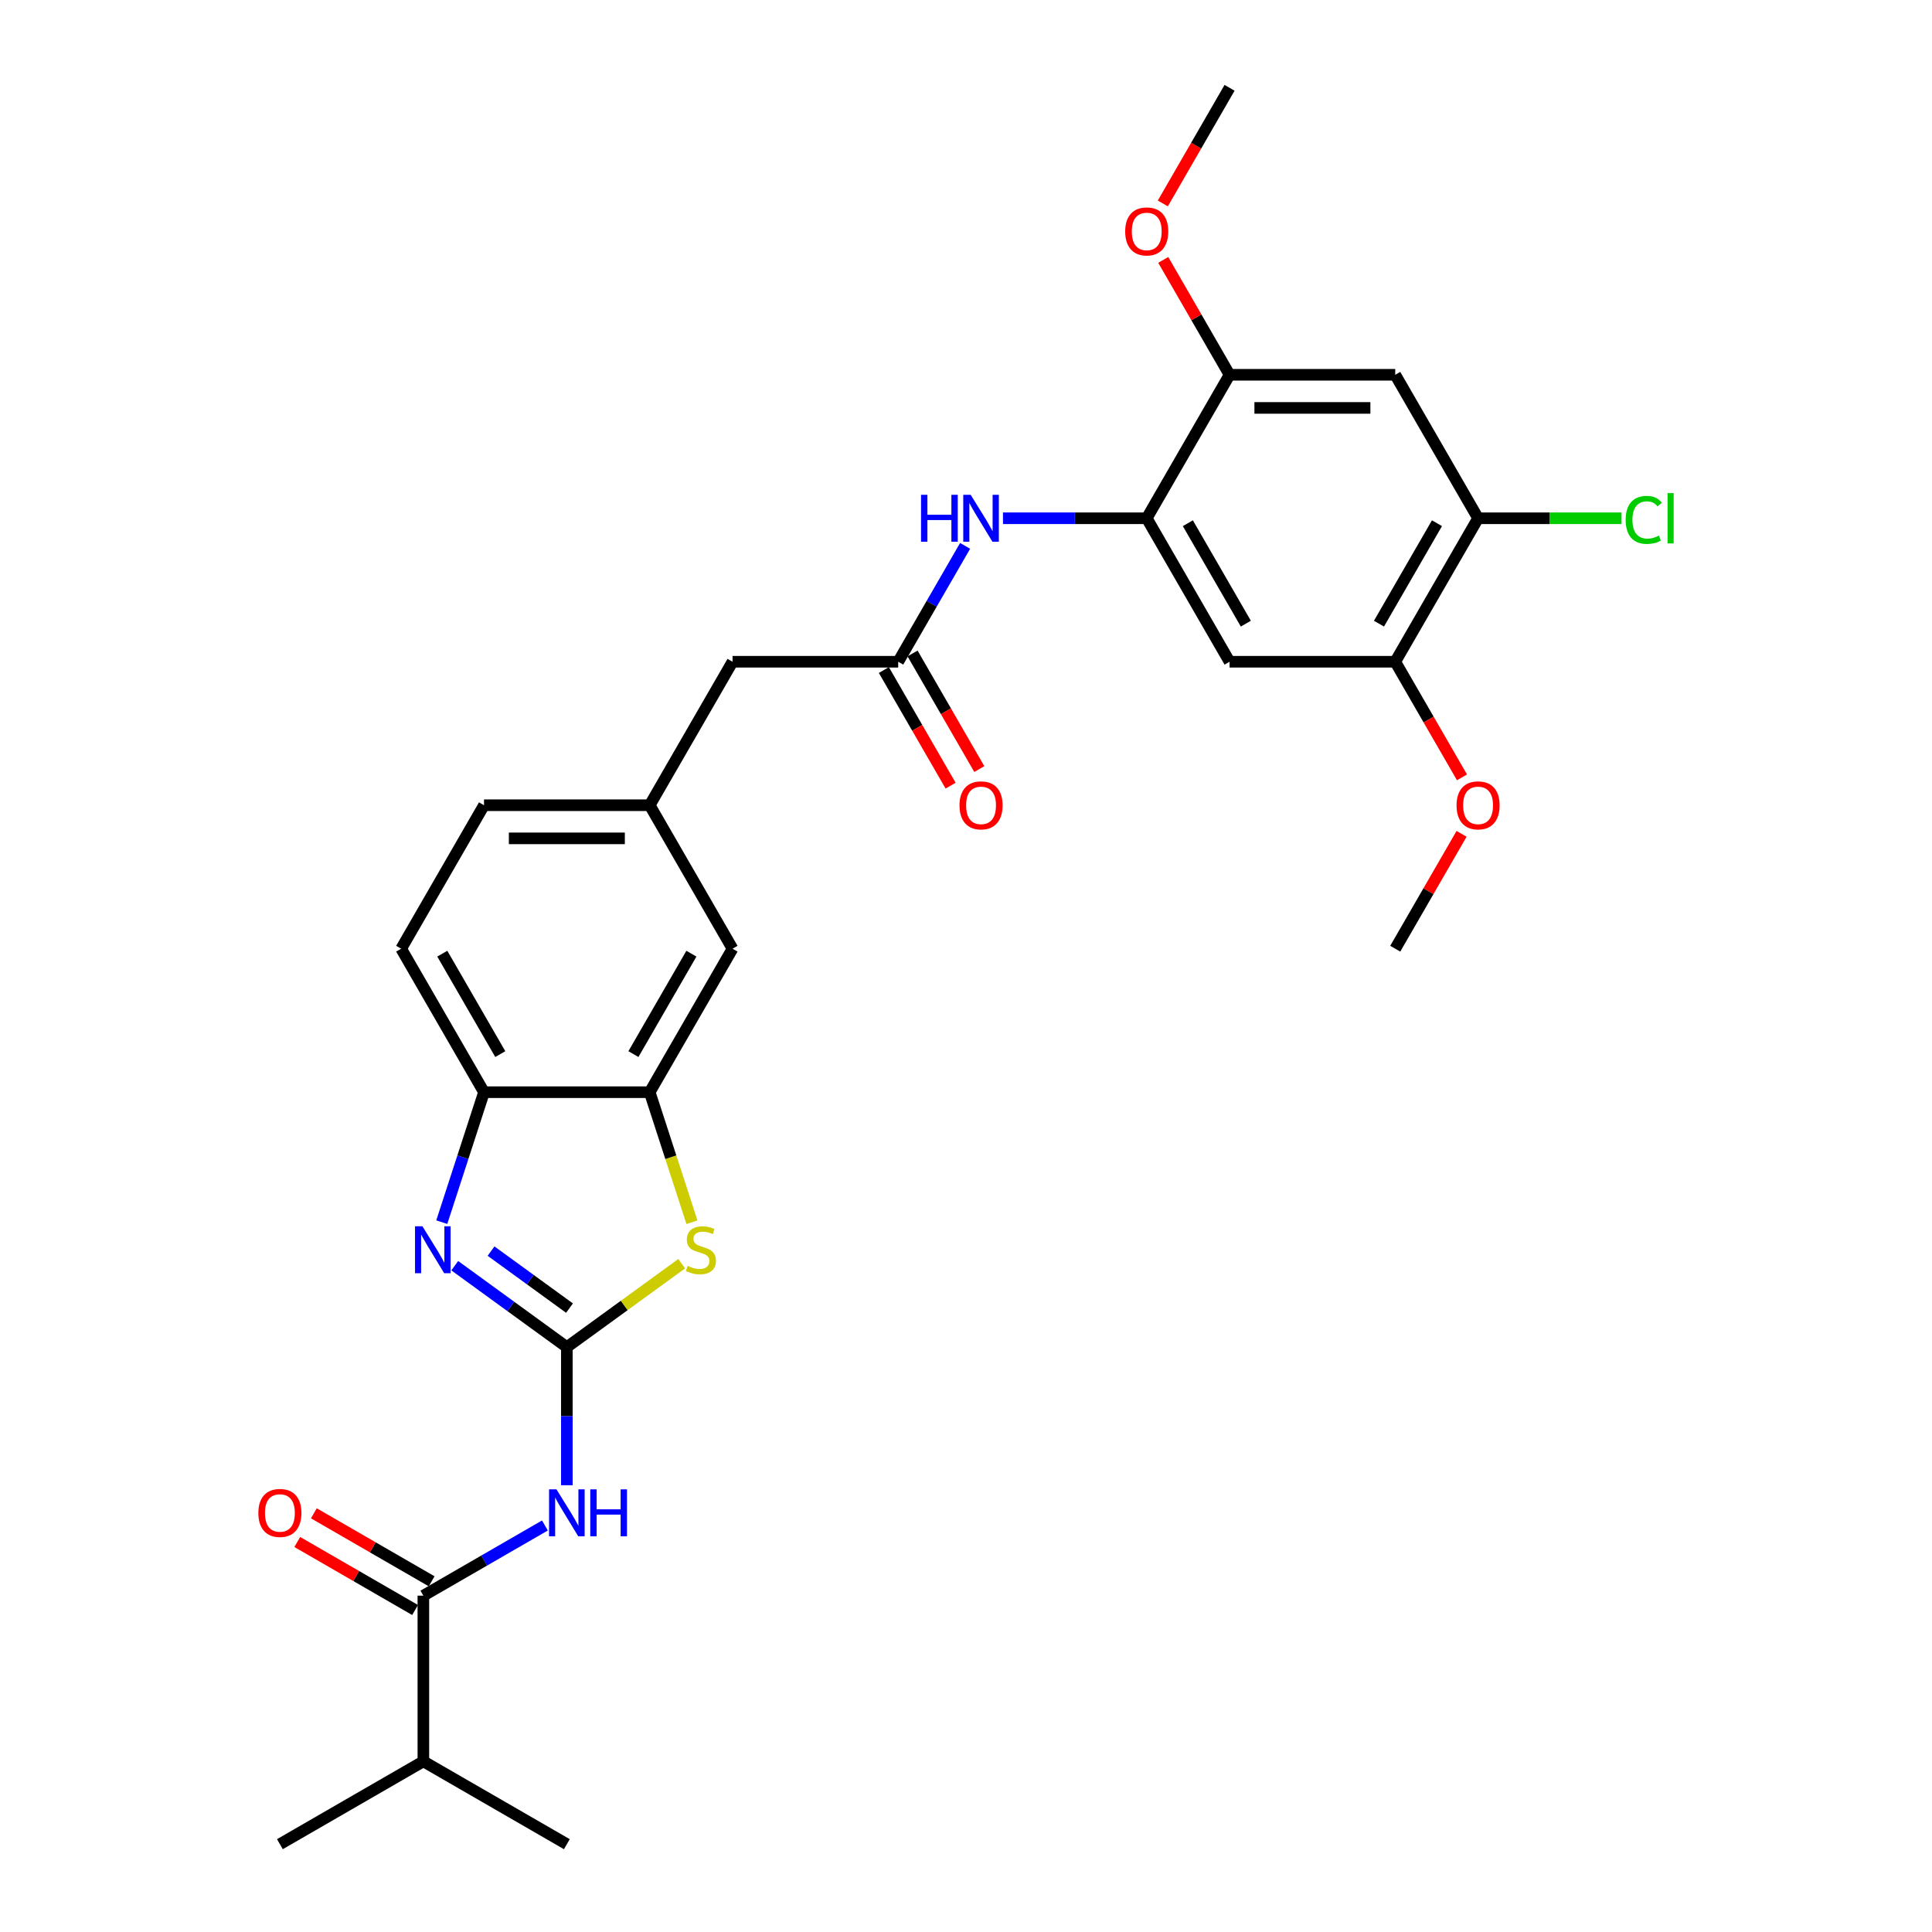 <?xml version='1.0' encoding='iso-8859-1'?>
<svg version='1.1' baseProfile='full'
              xmlns='http://www.w3.org/2000/svg'
                      xmlns:rdkit='http://www.rdkit.org/xml'
                      xmlns:xlink='http://www.w3.org/1999/xlink'
                  xml:space='preserve'
width='1000px' height='1000px' viewBox='0 0 1000 1000'>
<!-- END OF HEADER -->
<rect style='opacity:1.0;fill:#FFFFFF;stroke:none' width='1000' height='1000' x='0' y='0'> </rect>
<path class='bond-0' d='M 293.401,697.28 L 264.389,676.202' style='fill:none;fill-rule:evenodd;stroke:#000000;stroke-width:6px;stroke-linecap:butt;stroke-linejoin:miter;stroke-opacity:1' />
<path class='bond-0' d='M 264.389,676.202 L 235.378,655.124' style='fill:none;fill-rule:evenodd;stroke:#0000FF;stroke-width:6px;stroke-linecap:butt;stroke-linejoin:miter;stroke-opacity:1' />
<path class='bond-0' d='M 294.779,677.081 L 274.471,662.327' style='fill:none;fill-rule:evenodd;stroke:#000000;stroke-width:6px;stroke-linecap:butt;stroke-linejoin:miter;stroke-opacity:1' />
<path class='bond-0' d='M 274.471,662.327 L 254.162,647.572' style='fill:none;fill-rule:evenodd;stroke:#0000FF;stroke-width:6px;stroke-linecap:butt;stroke-linejoin:miter;stroke-opacity:1' />
<path class='bond-1' d='M 293.401,697.28 L 293.401,733.014' style='fill:none;fill-rule:evenodd;stroke:#000000;stroke-width:6px;stroke-linecap:butt;stroke-linejoin:miter;stroke-opacity:1' />
<path class='bond-1' d='M 293.401,733.014 L 293.401,768.749' style='fill:none;fill-rule:evenodd;stroke:#0000FF;stroke-width:6px;stroke-linecap:butt;stroke-linejoin:miter;stroke-opacity:1' />
<path class='bond-2' d='M 293.401,697.28 L 323.125,675.685' style='fill:none;fill-rule:evenodd;stroke:#000000;stroke-width:6px;stroke-linecap:butt;stroke-linejoin:miter;stroke-opacity:1' />
<path class='bond-2' d='M 323.125,675.685 L 352.848,654.09' style='fill:none;fill-rule:evenodd;stroke:#CCCC00;stroke-width:6px;stroke-linecap:butt;stroke-linejoin:miter;stroke-opacity:1' />
<path class='bond-6' d='M 228.666,632.588 L 239.595,598.952' style='fill:none;fill-rule:evenodd;stroke:#0000FF;stroke-width:6px;stroke-linecap:butt;stroke-linejoin:miter;stroke-opacity:1' />
<path class='bond-6' d='M 239.595,598.952 L 250.524,565.317' style='fill:none;fill-rule:evenodd;stroke:#000000;stroke-width:6px;stroke-linecap:butt;stroke-linejoin:miter;stroke-opacity:1' />
<path class='bond-3' d='M 282.047,789.591 L 250.591,807.752' style='fill:none;fill-rule:evenodd;stroke:#0000FF;stroke-width:6px;stroke-linecap:butt;stroke-linejoin:miter;stroke-opacity:1' />
<path class='bond-3' d='M 250.591,807.752 L 219.135,825.913' style='fill:none;fill-rule:evenodd;stroke:#000000;stroke-width:6px;stroke-linecap:butt;stroke-linejoin:miter;stroke-opacity:1' />
<path class='bond-4' d='M 358.147,632.622 L 347.213,598.97' style='fill:none;fill-rule:evenodd;stroke:#CCCC00;stroke-width:6px;stroke-linecap:butt;stroke-linejoin:miter;stroke-opacity:1' />
<path class='bond-4' d='M 347.213,598.97 L 336.279,565.317' style='fill:none;fill-rule:evenodd;stroke:#000000;stroke-width:6px;stroke-linecap:butt;stroke-linejoin:miter;stroke-opacity:1' />
<path class='bond-15' d='M 223.423,818.486 L 192.936,800.885' style='fill:none;fill-rule:evenodd;stroke:#000000;stroke-width:6px;stroke-linecap:butt;stroke-linejoin:miter;stroke-opacity:1' />
<path class='bond-15' d='M 192.936,800.885 L 162.449,783.283' style='fill:none;fill-rule:evenodd;stroke:#FF0000;stroke-width:6px;stroke-linecap:butt;stroke-linejoin:miter;stroke-opacity:1' />
<path class='bond-15' d='M 214.847,833.339 L 184.36,815.738' style='fill:none;fill-rule:evenodd;stroke:#000000;stroke-width:6px;stroke-linecap:butt;stroke-linejoin:miter;stroke-opacity:1' />
<path class='bond-15' d='M 184.36,815.738 L 153.873,798.136' style='fill:none;fill-rule:evenodd;stroke:#FF0000;stroke-width:6px;stroke-linecap:butt;stroke-linejoin:miter;stroke-opacity:1' />
<path class='bond-20' d='M 219.135,825.913 L 219.135,911.668' style='fill:none;fill-rule:evenodd;stroke:#000000;stroke-width:6px;stroke-linecap:butt;stroke-linejoin:miter;stroke-opacity:1' />
<path class='bond-14' d='M 336.279,565.317 L 379.156,491.051' style='fill:none;fill-rule:evenodd;stroke:#000000;stroke-width:6px;stroke-linecap:butt;stroke-linejoin:miter;stroke-opacity:1' />
<path class='bond-14' d='M 327.857,545.601 L 357.871,493.615' style='fill:none;fill-rule:evenodd;stroke:#000000;stroke-width:6px;stroke-linecap:butt;stroke-linejoin:miter;stroke-opacity:1' />
<path class='bond-29' d='M 336.279,565.317 L 250.524,565.317' style='fill:none;fill-rule:evenodd;stroke:#000000;stroke-width:6px;stroke-linecap:butt;stroke-linejoin:miter;stroke-opacity:1' />
<path class='bond-5' d='M 593.544,268.253 L 556.343,268.253' style='fill:none;fill-rule:evenodd;stroke:#000000;stroke-width:6px;stroke-linecap:butt;stroke-linejoin:miter;stroke-opacity:1' />
<path class='bond-5' d='M 556.343,268.253 L 519.143,268.253' style='fill:none;fill-rule:evenodd;stroke:#0000FF;stroke-width:6px;stroke-linecap:butt;stroke-linejoin:miter;stroke-opacity:1' />
<path class='bond-7' d='M 593.544,268.253 L 636.421,342.519' style='fill:none;fill-rule:evenodd;stroke:#000000;stroke-width:6px;stroke-linecap:butt;stroke-linejoin:miter;stroke-opacity:1' />
<path class='bond-7' d='M 614.829,270.817 L 644.843,322.803' style='fill:none;fill-rule:evenodd;stroke:#000000;stroke-width:6px;stroke-linecap:butt;stroke-linejoin:miter;stroke-opacity:1' />
<path class='bond-11' d='M 593.544,268.253 L 636.421,193.987' style='fill:none;fill-rule:evenodd;stroke:#000000;stroke-width:6px;stroke-linecap:butt;stroke-linejoin:miter;stroke-opacity:1' />
<path class='bond-18' d='M 250.524,565.317 L 207.646,491.051' style='fill:none;fill-rule:evenodd;stroke:#000000;stroke-width:6px;stroke-linecap:butt;stroke-linejoin:miter;stroke-opacity:1' />
<path class='bond-18' d='M 258.945,545.601 L 228.931,493.615' style='fill:none;fill-rule:evenodd;stroke:#000000;stroke-width:6px;stroke-linecap:butt;stroke-linejoin:miter;stroke-opacity:1' />
<path class='bond-13' d='M 636.421,342.519 L 722.176,342.519' style='fill:none;fill-rule:evenodd;stroke:#000000;stroke-width:6px;stroke-linecap:butt;stroke-linejoin:miter;stroke-opacity:1' />
<path class='bond-8' d='M 499.54,282.539 L 482.226,312.529' style='fill:none;fill-rule:evenodd;stroke:#0000FF;stroke-width:6px;stroke-linecap:butt;stroke-linejoin:miter;stroke-opacity:1' />
<path class='bond-8' d='M 482.226,312.529 L 464.911,342.519' style='fill:none;fill-rule:evenodd;stroke:#000000;stroke-width:6px;stroke-linecap:butt;stroke-linejoin:miter;stroke-opacity:1' />
<path class='bond-9' d='M 722.176,193.987 L 636.421,193.987' style='fill:none;fill-rule:evenodd;stroke:#000000;stroke-width:6px;stroke-linecap:butt;stroke-linejoin:miter;stroke-opacity:1' />
<path class='bond-9' d='M 709.313,211.138 L 649.285,211.138' style='fill:none;fill-rule:evenodd;stroke:#000000;stroke-width:6px;stroke-linecap:butt;stroke-linejoin:miter;stroke-opacity:1' />
<path class='bond-12' d='M 722.176,193.987 L 765.054,268.253' style='fill:none;fill-rule:evenodd;stroke:#000000;stroke-width:6px;stroke-linecap:butt;stroke-linejoin:miter;stroke-opacity:1' />
<path class='bond-10' d='M 464.911,342.519 L 379.156,342.519' style='fill:none;fill-rule:evenodd;stroke:#000000;stroke-width:6px;stroke-linecap:butt;stroke-linejoin:miter;stroke-opacity:1' />
<path class='bond-16' d='M 457.485,346.806 L 474.76,376.728' style='fill:none;fill-rule:evenodd;stroke:#000000;stroke-width:6px;stroke-linecap:butt;stroke-linejoin:miter;stroke-opacity:1' />
<path class='bond-16' d='M 474.76,376.728 L 492.034,406.649' style='fill:none;fill-rule:evenodd;stroke:#FF0000;stroke-width:6px;stroke-linecap:butt;stroke-linejoin:miter;stroke-opacity:1' />
<path class='bond-16' d='M 472.338,338.231 L 489.613,368.152' style='fill:none;fill-rule:evenodd;stroke:#000000;stroke-width:6px;stroke-linecap:butt;stroke-linejoin:miter;stroke-opacity:1' />
<path class='bond-16' d='M 489.613,368.152 L 506.888,398.073' style='fill:none;fill-rule:evenodd;stroke:#FF0000;stroke-width:6px;stroke-linecap:butt;stroke-linejoin:miter;stroke-opacity:1' />
<path class='bond-23' d='M 636.421,193.987 L 619.255,164.254' style='fill:none;fill-rule:evenodd;stroke:#000000;stroke-width:6px;stroke-linecap:butt;stroke-linejoin:miter;stroke-opacity:1' />
<path class='bond-23' d='M 619.255,164.254 L 602.089,134.522' style='fill:none;fill-rule:evenodd;stroke:#FF0000;stroke-width:6px;stroke-linecap:butt;stroke-linejoin:miter;stroke-opacity:1' />
<path class='bond-21' d='M 765.054,268.253 L 802.177,268.253' style='fill:none;fill-rule:evenodd;stroke:#000000;stroke-width:6px;stroke-linecap:butt;stroke-linejoin:miter;stroke-opacity:1' />
<path class='bond-21' d='M 802.177,268.253 L 839.301,268.253' style='fill:none;fill-rule:evenodd;stroke:#00CC00;stroke-width:6px;stroke-linecap:butt;stroke-linejoin:miter;stroke-opacity:1' />
<path class='bond-31' d='M 765.054,268.253 L 722.176,342.519' style='fill:none;fill-rule:evenodd;stroke:#000000;stroke-width:6px;stroke-linecap:butt;stroke-linejoin:miter;stroke-opacity:1' />
<path class='bond-31' d='M 743.769,270.817 L 713.755,322.803' style='fill:none;fill-rule:evenodd;stroke:#000000;stroke-width:6px;stroke-linecap:butt;stroke-linejoin:miter;stroke-opacity:1' />
<path class='bond-24' d='M 722.176,342.519 L 739.451,372.44' style='fill:none;fill-rule:evenodd;stroke:#000000;stroke-width:6px;stroke-linecap:butt;stroke-linejoin:miter;stroke-opacity:1' />
<path class='bond-24' d='M 739.451,372.44 L 756.726,402.361' style='fill:none;fill-rule:evenodd;stroke:#FF0000;stroke-width:6px;stroke-linecap:butt;stroke-linejoin:miter;stroke-opacity:1' />
<path class='bond-17' d='M 379.156,491.051 L 336.279,416.785' style='fill:none;fill-rule:evenodd;stroke:#000000;stroke-width:6px;stroke-linecap:butt;stroke-linejoin:miter;stroke-opacity:1' />
<path class='bond-19' d='M 336.279,416.785 L 379.156,342.519' style='fill:none;fill-rule:evenodd;stroke:#000000;stroke-width:6px;stroke-linecap:butt;stroke-linejoin:miter;stroke-opacity:1' />
<path class='bond-30' d='M 336.279,416.785 L 250.524,416.785' style='fill:none;fill-rule:evenodd;stroke:#000000;stroke-width:6px;stroke-linecap:butt;stroke-linejoin:miter;stroke-opacity:1' />
<path class='bond-30' d='M 323.415,433.936 L 263.387,433.936' style='fill:none;fill-rule:evenodd;stroke:#000000;stroke-width:6px;stroke-linecap:butt;stroke-linejoin:miter;stroke-opacity:1' />
<path class='bond-22' d='M 207.646,491.051 L 250.524,416.785' style='fill:none;fill-rule:evenodd;stroke:#000000;stroke-width:6px;stroke-linecap:butt;stroke-linejoin:miter;stroke-opacity:1' />
<path class='bond-25' d='M 219.135,911.668 L 144.869,954.545' style='fill:none;fill-rule:evenodd;stroke:#000000;stroke-width:6px;stroke-linecap:butt;stroke-linejoin:miter;stroke-opacity:1' />
<path class='bond-26' d='M 219.135,911.668 L 293.401,954.545' style='fill:none;fill-rule:evenodd;stroke:#000000;stroke-width:6px;stroke-linecap:butt;stroke-linejoin:miter;stroke-opacity:1' />
<path class='bond-28' d='M 601.871,105.297 L 619.146,75.376' style='fill:none;fill-rule:evenodd;stroke:#FF0000;stroke-width:6px;stroke-linecap:butt;stroke-linejoin:miter;stroke-opacity:1' />
<path class='bond-28' d='M 619.146,75.376 L 636.421,45.455' style='fill:none;fill-rule:evenodd;stroke:#000000;stroke-width:6px;stroke-linecap:butt;stroke-linejoin:miter;stroke-opacity:1' />
<path class='bond-27' d='M 756.508,431.586 L 739.342,461.318' style='fill:none;fill-rule:evenodd;stroke:#FF0000;stroke-width:6px;stroke-linecap:butt;stroke-linejoin:miter;stroke-opacity:1' />
<path class='bond-27' d='M 739.342,461.318 L 722.176,491.051' style='fill:none;fill-rule:evenodd;stroke:#000000;stroke-width:6px;stroke-linecap:butt;stroke-linejoin:miter;stroke-opacity:1' />
<path  class='atom-1' d='M 218.656 634.732
L 226.614 647.595
Q 227.403 648.864, 228.672 651.163
Q 229.941 653.461, 230.01 653.598
L 230.01 634.732
L 233.234 634.732
L 233.234 659.018
L 229.907 659.018
L 221.365 644.954
Q 220.371 643.307, 219.307 641.421
Q 218.278 639.534, 217.97 638.951
L 217.97 659.018
L 214.814 659.018
L 214.814 634.732
L 218.656 634.732
' fill='#0000FF'/>
<path  class='atom-2' d='M 288.033 770.892
L 295.991 783.756
Q 296.78 785.025, 298.049 787.323
Q 299.318 789.621, 299.387 789.759
L 299.387 770.892
L 302.611 770.892
L 302.611 795.178
L 299.284 795.178
L 290.743 781.114
Q 289.748 779.468, 288.685 777.581
Q 287.656 775.695, 287.347 775.112
L 287.347 795.178
L 284.191 795.178
L 284.191 770.892
L 288.033 770.892
' fill='#0000FF'/>
<path  class='atom-2' d='M 305.527 770.892
L 308.82 770.892
L 308.82 781.217
L 321.237 781.217
L 321.237 770.892
L 324.53 770.892
L 324.53 795.178
L 321.237 795.178
L 321.237 783.962
L 308.82 783.962
L 308.82 795.178
L 305.527 795.178
L 305.527 770.892
' fill='#0000FF'/>
<path  class='atom-3' d='M 355.918 655.21
Q 356.192 655.313, 357.324 655.793
Q 358.456 656.274, 359.691 656.582
Q 360.96 656.857, 362.195 656.857
Q 364.494 656.857, 365.831 655.759
Q 367.169 654.627, 367.169 652.672
Q 367.169 651.334, 366.483 650.511
Q 365.831 649.688, 364.802 649.242
Q 363.773 648.796, 362.058 648.281
Q 359.897 647.629, 358.594 647.012
Q 357.324 646.395, 356.398 645.091
Q 355.506 643.788, 355.506 641.592
Q 355.506 638.539, 357.565 636.653
Q 359.657 634.766, 363.773 634.766
Q 366.586 634.766, 369.776 636.104
L 368.987 638.745
Q 366.071 637.545, 363.876 637.545
Q 361.509 637.545, 360.206 638.539
Q 358.902 639.5, 358.937 641.181
Q 358.937 642.484, 359.588 643.273
Q 360.274 644.062, 361.235 644.508
Q 362.23 644.954, 363.876 645.468
Q 366.071 646.154, 367.375 646.84
Q 368.678 647.527, 369.605 648.933
Q 370.565 650.305, 370.565 652.672
Q 370.565 656.033, 368.301 657.851
Q 366.071 659.635, 362.332 659.635
Q 360.171 659.635, 358.525 659.155
Q 356.913 658.709, 354.992 657.92
L 355.918 655.21
' fill='#CCCC00'/>
<path  class='atom-9' d='M 476.728 256.11
L 480.021 256.11
L 480.021 266.435
L 492.439 266.435
L 492.439 256.11
L 495.732 256.11
L 495.732 280.396
L 492.439 280.396
L 492.439 269.179
L 480.021 269.179
L 480.021 280.396
L 476.728 280.396
L 476.728 256.11
' fill='#0000FF'/>
<path  class='atom-9' d='M 502.42 256.11
L 510.379 268.973
Q 511.167 270.242, 512.437 272.54
Q 513.706 274.839, 513.774 274.976
L 513.774 256.11
L 516.999 256.11
L 516.999 280.396
L 513.672 280.396
L 505.13 266.332
Q 504.136 264.685, 503.072 262.799
Q 502.043 260.912, 501.734 260.329
L 501.734 280.396
L 498.579 280.396
L 498.579 256.11
L 502.42 256.11
' fill='#0000FF'/>
<path  class='atom-16' d='M 133.721 783.104
Q 133.721 777.273, 136.602 774.014
Q 139.484 770.755, 144.869 770.755
Q 150.254 770.755, 153.136 774.014
Q 156.017 777.273, 156.017 783.104
Q 156.017 789.004, 153.102 792.366
Q 150.186 795.693, 144.869 795.693
Q 139.518 795.693, 136.602 792.366
Q 133.721 789.038, 133.721 783.104
M 144.869 792.949
Q 148.574 792.949, 150.563 790.479
Q 152.587 787.975, 152.587 783.104
Q 152.587 778.336, 150.563 775.935
Q 148.574 773.499, 144.869 773.499
Q 141.164 773.499, 139.141 775.901
Q 137.151 778.302, 137.151 783.104
Q 137.151 788.009, 139.141 790.479
Q 141.164 792.949, 144.869 792.949
' fill='#FF0000'/>
<path  class='atom-17' d='M 496.641 416.853
Q 496.641 411.022, 499.522 407.763
Q 502.403 404.505, 507.789 404.505
Q 513.174 404.505, 516.056 407.763
Q 518.937 411.022, 518.937 416.853
Q 518.937 422.753, 516.021 426.115
Q 513.106 429.442, 507.789 429.442
Q 502.438 429.442, 499.522 426.115
Q 496.641 422.788, 496.641 416.853
M 507.789 426.698
Q 511.493 426.698, 513.483 424.228
Q 515.507 421.724, 515.507 416.853
Q 515.507 412.085, 513.483 409.684
Q 511.493 407.249, 507.789 407.249
Q 504.084 407.249, 502.06 409.65
Q 500.071 412.051, 500.071 416.853
Q 500.071 421.759, 502.06 424.228
Q 504.084 426.698, 507.789 426.698
' fill='#FF0000'/>
<path  class='atom-22' d='M 841.444 269.093
Q 841.444 263.056, 844.257 259.9
Q 847.104 256.71, 852.49 256.71
Q 857.498 256.71, 860.173 260.243
L 857.909 262.095
Q 855.954 259.523, 852.49 259.523
Q 848.819 259.523, 846.864 261.993
Q 844.943 264.428, 844.943 269.093
Q 844.943 273.895, 846.933 276.365
Q 848.957 278.835, 852.867 278.835
Q 855.543 278.835, 858.664 277.223
L 859.625 279.795
Q 858.355 280.619, 856.434 281.099
Q 854.514 281.579, 852.387 281.579
Q 847.104 281.579, 844.257 278.355
Q 841.444 275.13, 841.444 269.093
' fill='#00CC00'/>
<path  class='atom-22' d='M 863.123 255.235
L 866.279 255.235
L 866.279 281.27
L 863.123 281.27
L 863.123 255.235
' fill='#00CC00'/>
<path  class='atom-24' d='M 582.396 119.789
Q 582.396 113.958, 585.277 110.699
Q 588.158 107.44, 593.544 107.44
Q 598.929 107.44, 601.811 110.699
Q 604.692 113.958, 604.692 119.789
Q 604.692 125.689, 601.776 129.051
Q 598.861 132.378, 593.544 132.378
Q 588.193 132.378, 585.277 129.051
Q 582.396 125.723, 582.396 119.789
M 593.544 129.634
Q 597.248 129.634, 599.238 127.164
Q 601.262 124.66, 601.262 119.789
Q 601.262 115.021, 599.238 112.62
Q 597.248 110.185, 593.544 110.185
Q 589.839 110.185, 587.815 112.586
Q 585.826 114.987, 585.826 119.789
Q 585.826 124.694, 587.815 127.164
Q 589.839 129.634, 593.544 129.634
' fill='#FF0000'/>
<path  class='atom-25' d='M 753.906 416.853
Q 753.906 411.022, 756.787 407.763
Q 759.668 404.505, 765.054 404.505
Q 770.439 404.505, 773.321 407.763
Q 776.202 411.022, 776.202 416.853
Q 776.202 422.753, 773.286 426.115
Q 770.371 429.442, 765.054 429.442
Q 759.703 429.442, 756.787 426.115
Q 753.906 422.788, 753.906 416.853
M 765.054 426.698
Q 768.758 426.698, 770.748 424.228
Q 772.772 421.724, 772.772 416.853
Q 772.772 412.085, 770.748 409.684
Q 768.758 407.249, 765.054 407.249
Q 761.349 407.249, 759.325 409.65
Q 757.336 412.051, 757.336 416.853
Q 757.336 421.759, 759.325 424.228
Q 761.349 426.698, 765.054 426.698
' fill='#FF0000'/>
</svg>
